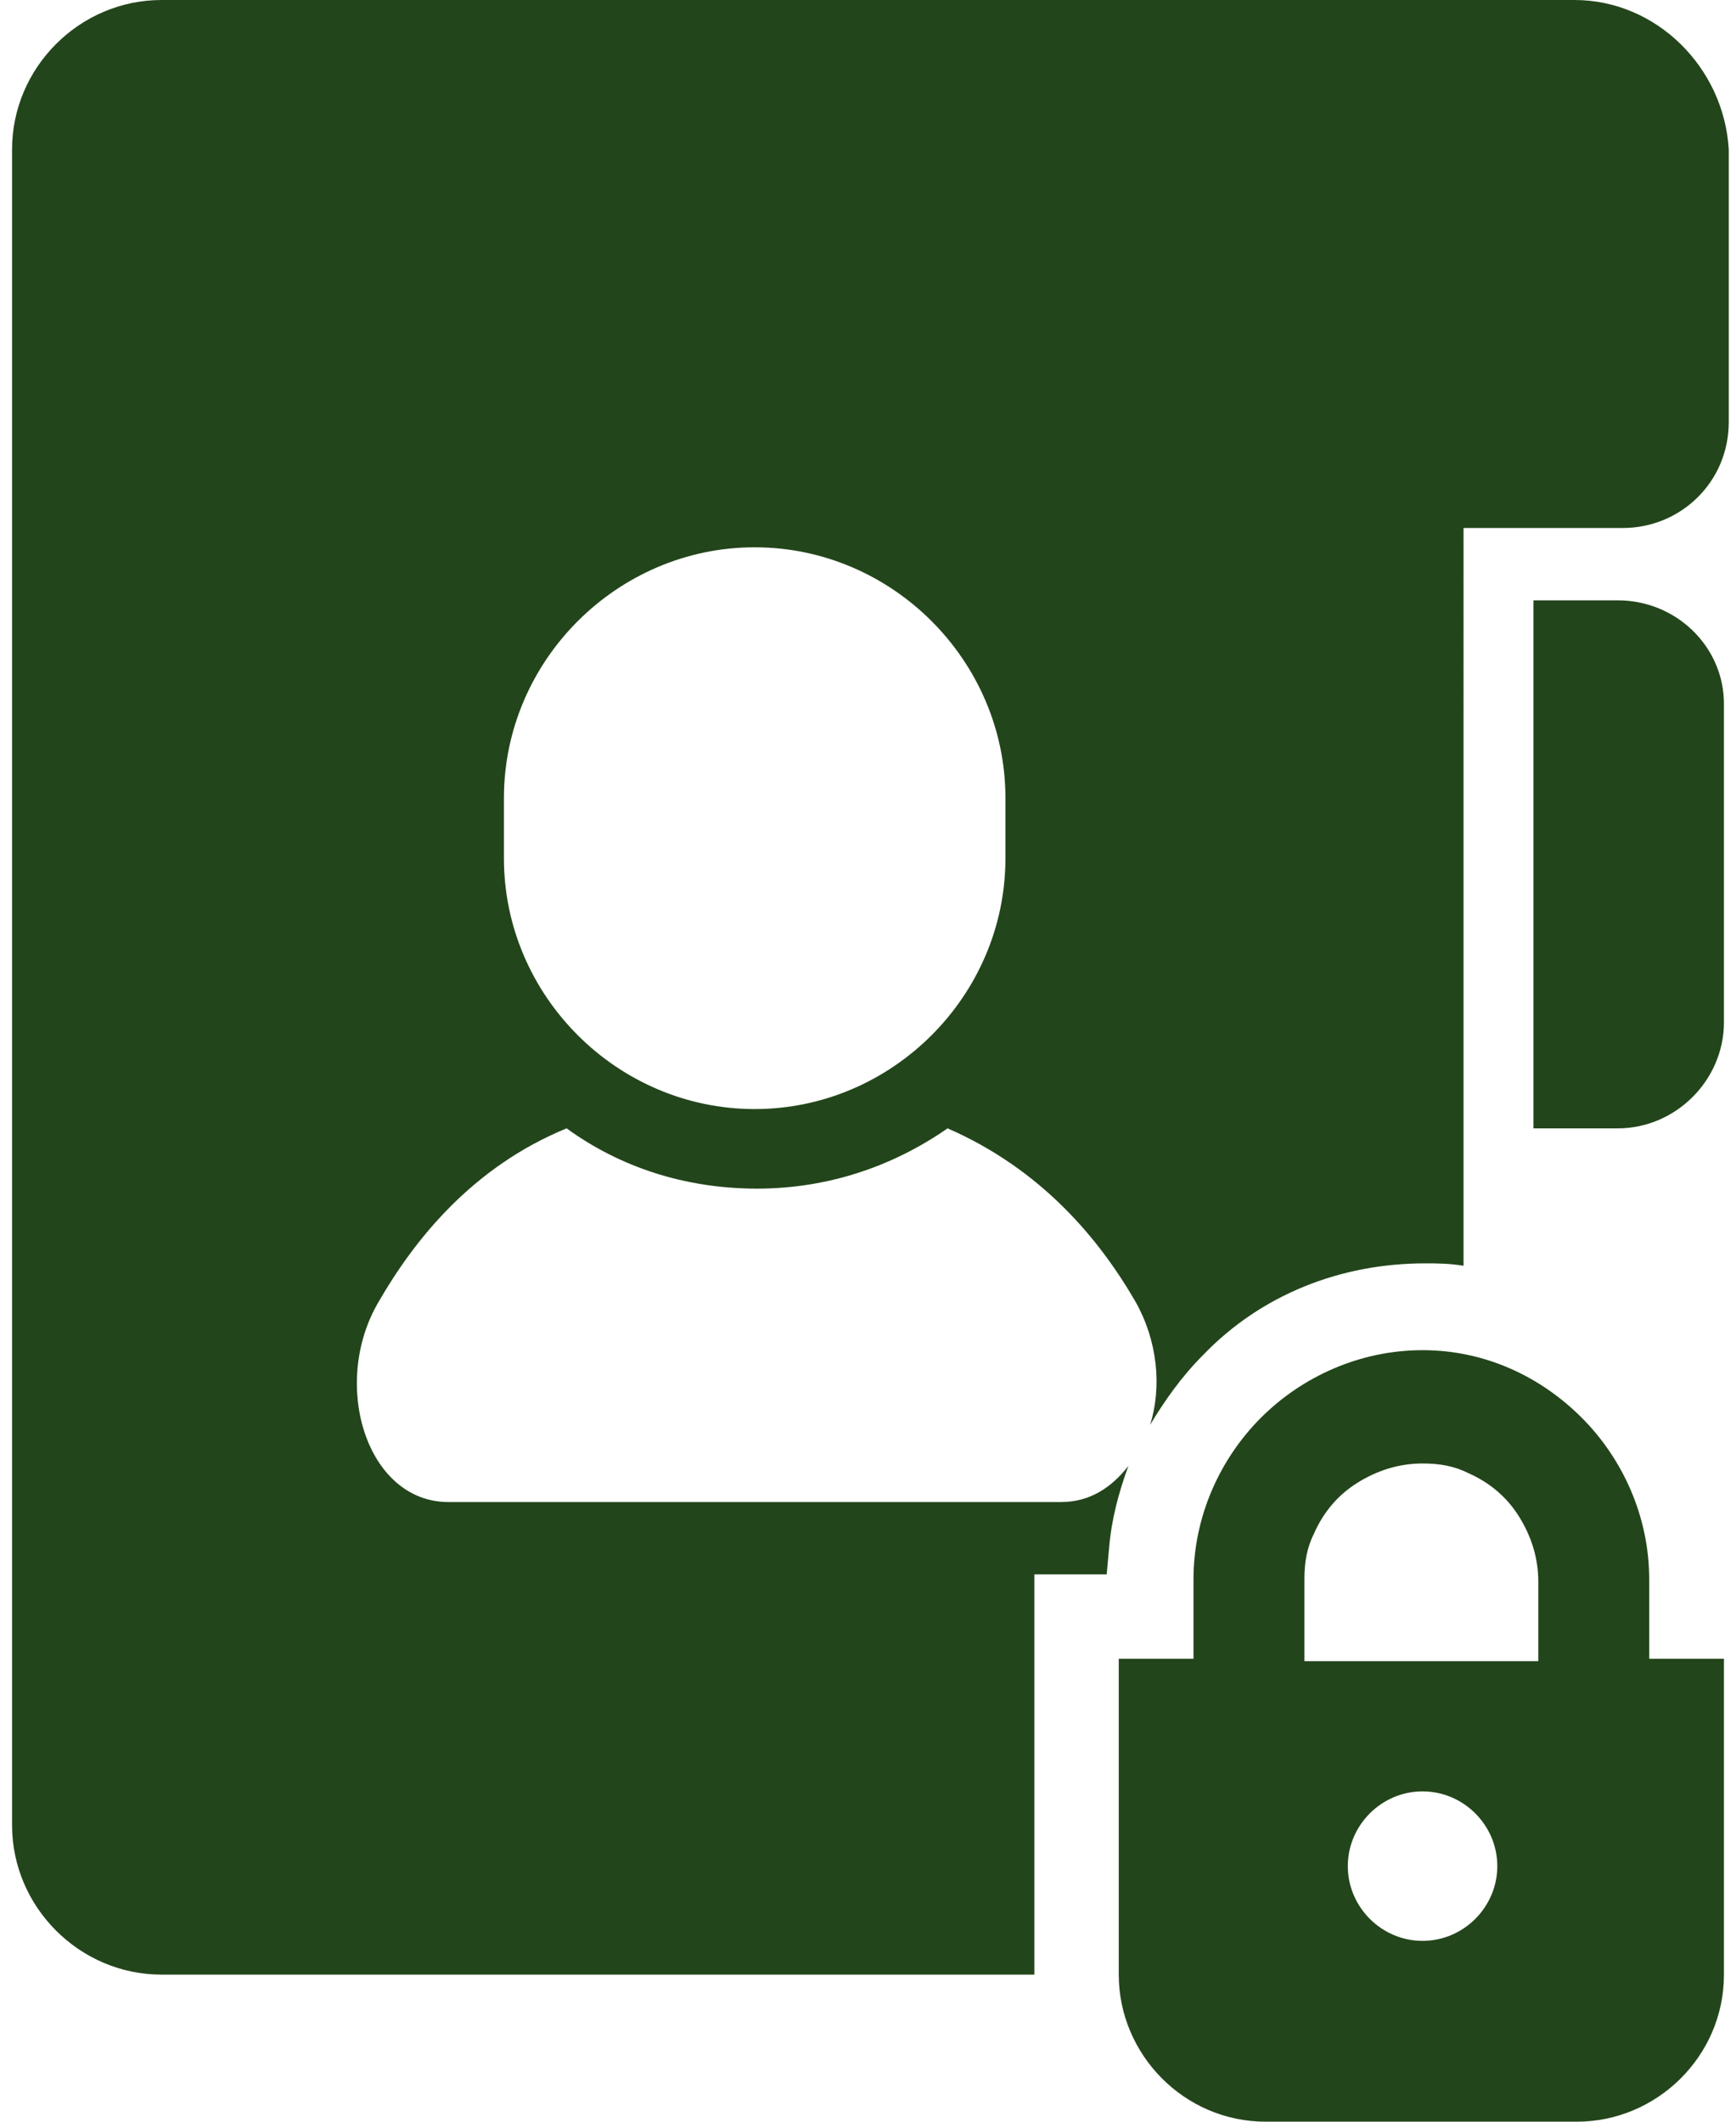 <?xml version="1.0" encoding="utf-8"?>
<!-- Generator: Adobe Illustrator 25.4.8, SVG Export Plug-In . SVG Version: 6.00 Build 0)  -->
<svg version="1.1" id="レイヤー_1" xmlns="http://www.w3.org/2000/svg" xmlns:xlink="http://www.w3.org/1999/xlink" x="0px"
	 y="0px" width="72px" height="88px" viewBox="0 0 72 88" style="enable-background:new 0 0 72 88;" xml:space="preserve">
<style type="text/css">
	.st0{fill:#23451B;}
	.st1{fill:none;}
</style>
<g>
	<g>
		<path class="st0" d="M67.1,24.9h-3.5v21.9h3.5c2.4,0,4.4-2,4.4-4.4V29.2C71.5,26.8,69.5,24.9,67.1,24.9z"/>
		<path class="st0" d="M68.4,65.5c0-2.6-1.1-5-2.8-6.7C63.9,57.1,61.6,56,59,56c-2.6,0-5,1.1-6.7,2.8c-1.7,1.7-2.8,4.1-2.8,6.7v3.3
			h-3.1v13.1c0,3.3,2.7,6.1,6.1,6.1h12.9c3.3,0,6.1-2.7,6.1-6.1V68.8h-3.1V65.5z M54.1,65.5c0-0.7,0.1-1.3,0.4-1.9
			c0.4-0.9,1-1.6,1.8-2.1c0.8-0.5,1.7-0.8,2.7-0.8c0.7,0,1.3,0.1,1.9,0.4c0.9,0.4,1.6,1,2.1,1.8c0.5,0.8,0.8,1.7,0.8,2.7v3.3h-9.7
			V65.5z M59,80.5c-1.7,0-3.1-1.4-3.1-3.1c0-1.7,1.4-3.1,3.1-3.1c1.7,0,3.1,1.4,3.1,3.1C62.1,79.1,60.7,80.5,59,80.5z"/>
		<path class="st0" d="M65.3,0h-4.8H6.7C3.3,0,0.5,2.8,0.5,6.2v69.5c0,3.4,2.8,6.2,6.2,6.2h36.2V65.3h3l0.1-1.1
			c0.1-1.2,0.4-2.3,0.8-3.4c-0.7,0.9-1.6,1.5-2.8,1.5c-3.4,0-12.7,0-12.7,0s-9.3,0-12.7,0c-3.4,0-4.9-4.9-2.9-8.3
			c1.5-2.6,3.9-5.6,7.8-7.2c2.2,1.6,4.9,2.5,7.9,2.5c2.9,0,5.6-0.9,7.9-2.5c3.9,1.7,6.3,4.6,7.8,7.2c0.9,1.6,1.1,3.5,0.6,5.1
			c0.6-1,1.3-2,2.2-2.9c2.4-2.5,5.7-3.8,9.2-3.8c0.5,0,1,0,1.6,0.1V21.9h6.6c2.4,0,4.4-1.9,4.4-4.4V6.2C71.5,2.8,68.7,0,65.3,0z
			 M41.7,35.6c0,5.7-4.7,10.4-10.4,10.4c-5.7,0-10.4-4.7-10.4-10.4v-2.5c0-5.7,4.7-10.4,10.4-10.4c5.7,0,10.4,4.7,10.4,10.4V35.6z"
			/>
	</g>
	<rect x="-8" y="8" transform="matrix(6.123234e-17 -1 1 6.123234e-17 -8 80)" class="st1" width="88" height="72"/>
</g>
</svg>

